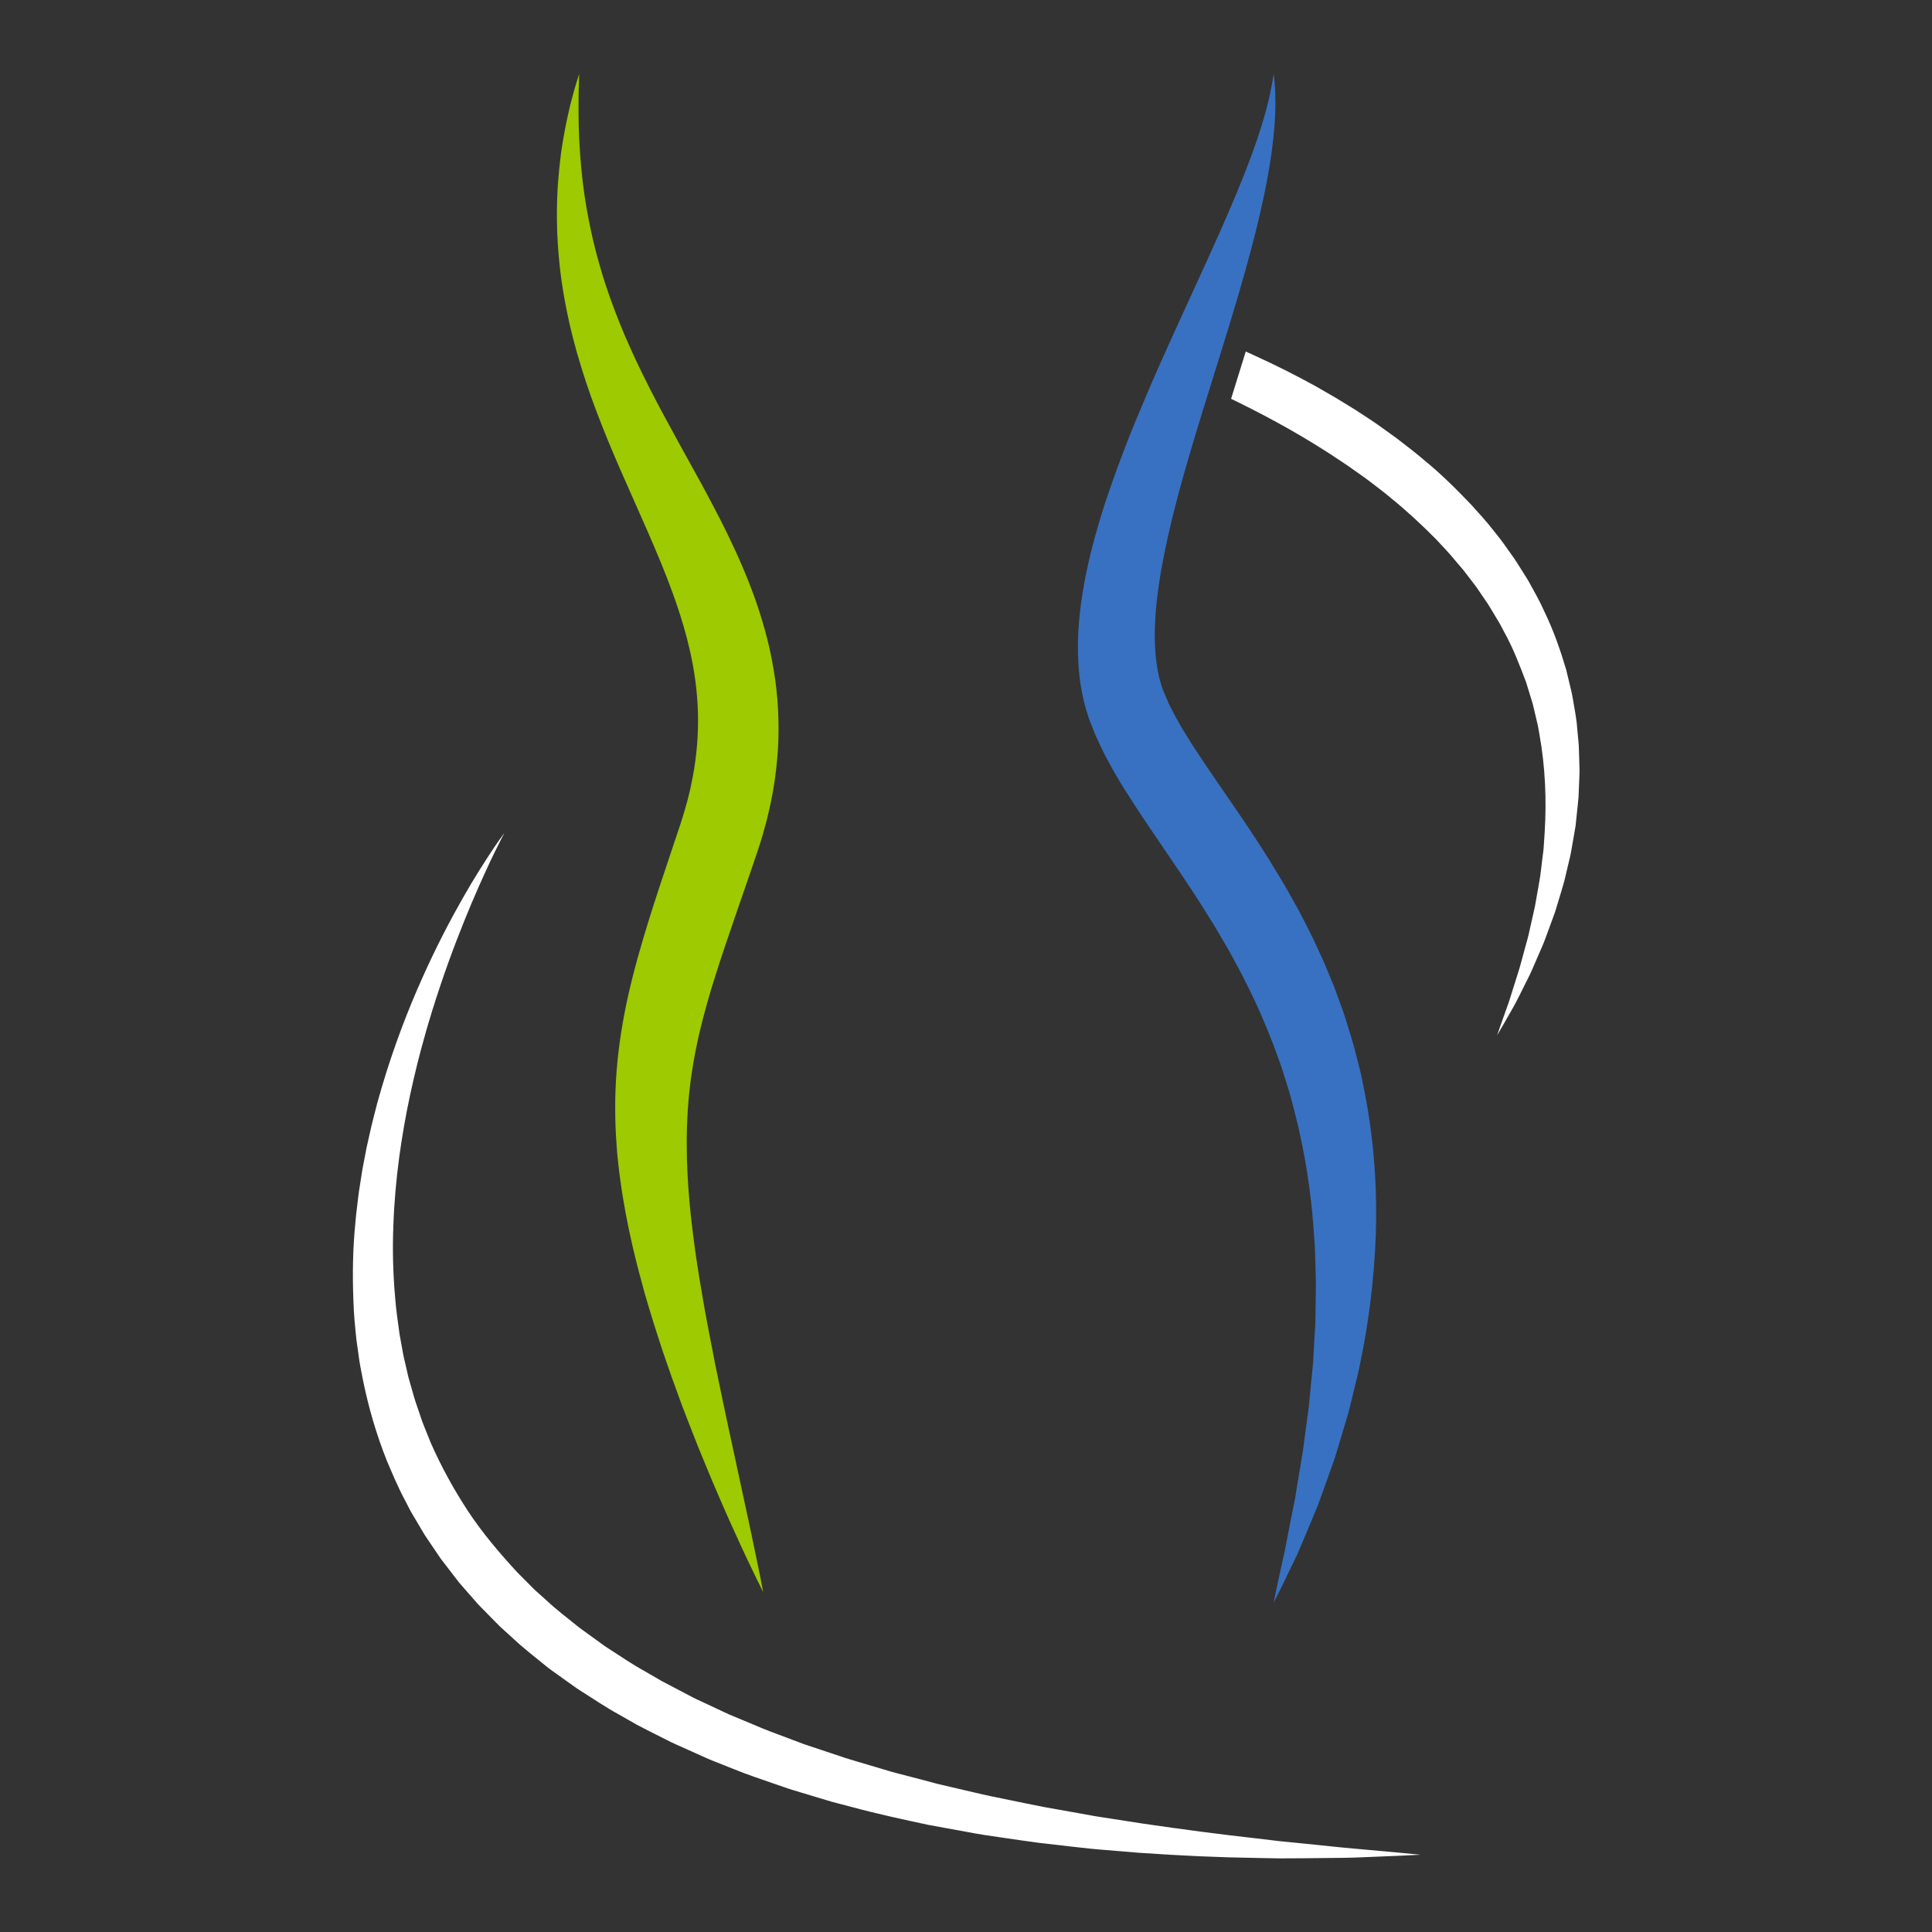 <svg xmlns="http://www.w3.org/2000/svg" xmlns:xlink="http://www.w3.org/1999/xlink" width="500" zoomAndPan="magnify" viewBox="0 0 375 375" height="500" preserveAspectRatio="xMidYMid meet" version="1.0"><rect x="0" y="0" width="375" height="375" fill="#333333" stroke="none"/><defs><clipPath id="2f0b06f02c"><path d="M 108 14.254 L 152 14.254 L 152 310 L 108 310 Z M 108 14.254 " clip-rule="nonzero"/></clipPath><clipPath id="1fb7d034d2"><path d="M 68.395 161 L 276 161 L 276 360.754 L 68.395 360.754 Z M 68.395 161 " clip-rule="nonzero"/></clipPath><clipPath id="ae971219a5"><path d="M 209 14.254 L 268 14.254 L 268 312 L 209 312 Z M 209 14.254 " clip-rule="nonzero"/></clipPath><clipPath id="36e6b9d951"><path d="M 238 68 L 306.895 68 L 306.895 201 L 238 201 Z M 238 68 " clip-rule="nonzero"/></clipPath></defs><g clip-path="url(#2f0b06f02c)"><path fill="#9dca00" d="M 112.418 14.332 C 112.418 14.332 112.383 15.535 112.316 17.793 C 112.289 20.043 112.242 23.328 112.445 27.469 C 112.676 31.605 113.098 36.59 114.176 42.156 C 115.219 47.719 116.867 53.855 119.332 60.293 C 121.766 66.75 125.02 73.496 128.836 80.586 C 129.805 82.363 130.785 84.168 131.777 85.992 C 132.793 87.832 133.82 89.691 134.859 91.582 C 135.906 93.473 136.973 95.402 138.012 97.395 C 139.059 99.383 140.117 101.406 141.129 103.504 C 143.176 107.68 145.113 112.105 146.766 116.809 C 147.574 119.168 148.309 121.598 148.941 124.086 C 149.574 126.578 150.062 129.145 150.438 131.746 C 150.82 134.344 151.031 136.996 151.09 139.66 C 151.16 142.324 151.09 145 150.824 147.664 C 150.57 150.316 150.203 152.969 149.648 155.57 C 149.402 156.879 149.066 158.152 148.762 159.441 L 148.234 161.348 C 148.062 161.984 147.879 162.617 147.676 163.242 L 147.078 165.117 L 146.496 166.832 L 145.336 170.23 C 144.559 172.48 143.781 174.734 143.004 176.984 C 141.469 181.453 139.945 185.852 138.609 190.172 C 138.258 191.254 137.949 192.324 137.633 193.395 C 137.305 194.469 137.031 195.531 136.742 196.594 C 136.164 198.715 135.66 200.816 135.227 202.91 C 134.348 207.094 133.781 211.238 133.504 215.375 C 132.965 223.637 133.523 231.887 134.547 239.789 C 134.676 240.777 134.805 241.762 134.934 242.738 C 135.055 243.711 135.227 244.684 135.371 245.648 C 135.523 246.613 135.672 247.57 135.82 248.52 C 135.992 249.465 136.148 250.41 136.301 251.348 C 136.598 253.219 136.953 255.066 137.289 256.875 C 137.605 258.688 137.992 260.457 138.32 262.203 C 138.488 263.078 138.652 263.941 138.816 264.797 C 138.996 265.652 139.172 266.488 139.344 267.328 C 139.691 268.996 140.031 270.633 140.359 272.223 C 140.695 273.82 141.023 275.371 141.344 276.883 C 141.672 278.395 141.988 279.859 142.297 281.281 C 143.527 286.984 144.598 291.965 145.484 296.062 C 145.914 298.121 146.305 299.957 146.637 301.555 C 146.98 303.152 147.254 304.52 147.477 305.625 C 147.91 307.844 148.137 309.027 148.137 309.027 C 148.137 309.027 147.605 307.945 146.602 305.922 C 145.617 303.887 144.18 300.902 142.453 297.055 C 141.57 295.141 140.633 293.012 139.625 290.676 C 138.602 288.352 137.555 285.816 136.438 283.098 C 135.297 280.387 134.188 277.465 132.988 274.391 C 132.375 272.855 131.824 271.254 131.223 269.629 C 130.926 268.812 130.625 267.988 130.324 267.152 C 130.031 266.312 129.734 265.465 129.438 264.609 C 128.828 262.891 128.246 261.133 127.676 259.32 C 127.098 257.516 126.5 255.676 125.945 253.777 C 125.66 252.836 125.379 251.883 125.102 250.918 C 124.84 249.941 124.574 248.965 124.309 247.973 C 124.055 246.98 123.766 245.996 123.527 244.98 C 123.281 243.961 123.035 242.941 122.785 241.91 C 121.828 237.77 120.992 233.457 120.387 228.949 C 120.215 227.828 120.098 226.684 119.969 225.539 C 119.91 224.965 119.852 224.387 119.793 223.809 C 119.738 223.23 119.711 222.641 119.668 222.059 C 119.488 219.719 119.41 217.336 119.41 214.926 C 119.406 210.098 119.812 205.156 120.586 200.262 C 120.977 197.816 121.445 195.379 121.988 192.977 C 122.27 191.777 122.539 190.566 122.855 189.387 C 123.16 188.199 123.465 187 123.797 185.828 C 125.109 181.117 126.566 176.508 128.07 171.949 C 128.824 169.691 129.578 167.422 130.332 165.156 L 131.469 161.762 L 132.031 160.082 L 132.52 158.539 C 132.688 158.027 132.84 157.512 132.98 156.996 L 133.418 155.445 C 133.664 154.41 133.949 153.383 134.145 152.34 C 134.598 150.266 134.93 148.188 135.152 146.113 C 135.387 144.031 135.484 141.957 135.488 139.883 C 135.504 138.844 135.449 137.812 135.41 136.773 C 135.332 135.738 135.273 134.703 135.152 133.668 C 134.281 125.41 131.578 117.254 128.305 109.27 C 125.02 101.285 121.277 93.426 118.07 85.664 C 116.488 81.773 114.984 77.934 113.73 74.121 C 112.48 70.312 111.387 66.574 110.562 62.926 C 109.742 59.277 109.102 55.742 108.719 52.363 C 108.336 48.977 108.121 45.758 108.098 42.742 C 108.066 39.723 108.168 36.91 108.406 34.328 C 108.465 33.684 108.52 33.051 108.578 32.434 C 108.648 31.82 108.723 31.215 108.789 30.625 C 108.91 29.449 109.121 28.34 109.277 27.285 C 109.629 25.18 110 23.316 110.383 21.707 C 110.723 20.098 111.133 18.742 111.41 17.648 C 111.715 16.559 111.988 15.734 112.156 15.176 C 112.328 14.621 112.418 14.332 112.418 14.332 " fill-opacity="1" fill-rule="nonzero"/></g><g clip-path="url(#1fb7d034d2)"><path fill="#ffffff" d="M 97.898 161.68 C 97.898 161.68 97.742 161.98 97.434 162.566 C 97.129 163.148 96.703 164.035 96.129 165.176 C 95 167.469 93.43 170.863 91.566 175.238 C 89.723 179.613 87.594 184.969 85.5 191.211 C 84.965 192.762 84.465 194.387 83.93 196.047 C 83.676 196.883 83.422 197.727 83.164 198.59 C 83.035 199.02 82.906 199.449 82.777 199.887 C 82.656 200.324 82.535 200.766 82.41 201.207 C 81.402 204.742 80.473 208.492 79.625 212.418 C 77.945 220.27 76.66 228.871 76.348 237.957 C 76.172 242.492 76.277 247.148 76.695 251.855 C 76.871 254.215 77.227 256.57 77.551 258.949 C 77.762 260.129 77.977 261.316 78.191 262.504 C 78.281 263.105 78.441 263.691 78.574 264.281 C 78.711 264.871 78.844 265.461 78.984 266.051 C 79.129 266.645 79.234 267.246 79.418 267.828 C 79.586 268.418 79.754 269.004 79.922 269.594 C 80.09 270.18 80.258 270.77 80.426 271.359 C 80.586 271.953 80.812 272.523 81.004 273.109 C 81.199 273.695 81.398 274.273 81.598 274.863 C 81.797 275.445 81.977 276.035 82.223 276.602 C 82.684 277.75 83.148 278.902 83.613 280.059 C 85.617 284.609 88.035 289.023 90.809 293.266 C 93.602 297.496 96.914 301.414 100.41 305.195 C 101.32 306.109 102.23 307.023 103.137 307.938 C 103.367 308.164 103.59 308.398 103.824 308.625 L 104.547 309.27 L 105.996 310.566 C 107.879 312.348 109.969 313.918 111.988 315.559 C 112.484 315.973 113.023 316.348 113.551 316.727 L 115.137 317.875 L 116.723 319.027 C 116.988 319.215 117.25 319.414 117.52 319.598 L 118.344 320.133 C 120.551 321.539 122.695 323.035 125 324.297 C 126.133 324.953 127.266 325.609 128.395 326.266 C 129.555 326.875 130.715 327.484 131.871 328.094 L 133.605 329.004 C 134.188 329.305 134.754 329.625 135.352 329.891 C 136.539 330.445 137.719 331 138.902 331.547 L 140.668 332.379 C 140.965 332.512 141.254 332.66 141.555 332.785 L 142.457 333.164 C 143.656 333.664 144.855 334.164 146.051 334.66 C 148.418 335.711 150.855 336.582 153.262 337.488 C 153.863 337.719 154.461 337.941 155.062 338.168 C 155.66 338.391 156.258 338.629 156.867 338.816 C 158.082 339.219 159.293 339.621 160.5 340.023 C 161.707 340.43 162.91 340.832 164.105 341.23 C 165.312 341.609 166.523 341.957 167.727 342.316 C 168.93 342.676 170.125 343.031 171.32 343.387 C 171.918 343.566 172.508 343.754 173.105 343.918 C 173.707 344.074 174.309 344.23 174.902 344.391 C 177.297 345.004 179.664 345.633 182.004 346.258 C 184.371 346.812 186.707 347.355 189.016 347.895 C 190.176 348.152 191.32 348.453 192.469 348.676 C 193.621 348.906 194.762 349.141 195.898 349.375 C 198.168 349.832 200.402 350.32 202.617 350.738 C 204.84 351.133 207.023 351.523 209.172 351.906 C 210.25 352.098 211.32 352.293 212.375 352.484 C 213.434 352.672 214.488 352.816 215.531 352.98 C 217.617 353.305 219.664 353.621 221.672 353.934 C 229.707 355.117 237.113 356.082 243.695 356.812 C 245.336 357.008 246.93 357.195 248.469 357.379 C 250.012 357.531 251.492 357.68 252.918 357.82 C 255.777 358.113 258.402 358.379 260.77 358.625 C 265.52 359.055 269.254 359.391 271.801 359.625 C 274.348 359.875 275.711 360.004 275.711 360.004 C 275.711 360.004 274.344 360.07 271.789 360.191 C 270.508 360.246 268.93 360.312 267.078 360.387 C 265.223 360.461 263.086 360.57 260.699 360.605 C 258.309 360.629 255.66 360.656 252.777 360.688 C 251.336 360.695 249.836 360.715 248.277 360.711 C 246.719 360.68 245.105 360.648 243.441 360.617 C 236.77 360.523 229.25 360.195 221.039 359.621 C 218.988 359.449 216.898 359.277 214.762 359.102 C 213.695 359.008 212.617 358.93 211.535 358.816 C 210.449 358.695 209.352 358.578 208.25 358.453 C 206.043 358.199 203.797 357.941 201.516 357.676 C 199.238 357.383 196.934 357.02 194.59 356.688 C 193.422 356.52 192.242 356.344 191.055 356.168 C 189.871 356 188.688 355.75 187.488 355.539 C 185.094 355.102 182.672 354.66 180.227 354.215 C 175.352 353.168 170.367 352.102 165.352 350.742 C 164.094 350.414 162.828 350.098 161.566 349.754 C 160.309 349.379 159.047 349 157.781 348.621 C 156.516 348.238 155.246 347.855 153.973 347.469 C 153.332 347.285 152.703 347.059 152.07 346.844 C 151.438 346.625 150.805 346.406 150.168 346.188 C 147.633 345.301 145.062 344.461 142.539 343.426 C 141.277 342.922 140.008 342.418 138.734 341.914 L 137.781 341.531 C 137.465 341.402 137.152 341.258 136.84 341.113 L 134.957 340.27 C 133.699 339.707 132.438 339.141 131.176 338.574 C 130.539 338.305 129.926 337.977 129.305 337.664 L 127.441 336.73 C 126.203 336.094 124.949 335.484 123.715 334.828 C 122.5 334.133 121.281 333.441 120.062 332.746 C 117.602 331.402 115.266 329.809 112.879 328.301 L 111.988 327.727 C 111.695 327.531 111.41 327.32 111.121 327.113 L 109.391 325.879 L 107.664 324.641 C 107.09 324.223 106.504 323.828 105.961 323.367 C 103.758 321.562 101.5 319.836 99.43 317.875 L 97.848 316.438 L 97.059 315.719 C 96.801 315.469 96.555 315.215 96.301 314.961 C 95.305 313.945 94.305 312.926 93.305 311.91 C 92.793 311.418 92.34 310.867 91.867 310.328 L 90.461 308.723 L 89.062 307.109 C 88.621 306.555 88.191 305.98 87.758 305.418 L 86.461 303.727 C 86.035 303.16 85.578 302.617 85.195 302.02 C 84.398 300.844 83.605 299.668 82.812 298.496 C 82.402 297.922 82.066 297.301 81.699 296.695 L 80.621 294.875 C 80.27 294.27 79.887 293.676 79.562 293.051 C 79.238 292.426 78.918 291.805 78.598 291.18 C 77.27 288.707 76.199 286.129 75.109 283.582 C 73.055 278.441 71.531 273.176 70.465 267.938 C 70.336 267.281 70.211 266.629 70.086 265.973 C 69.965 265.32 69.82 264.672 69.738 264.016 C 69.555 262.707 69.371 261.402 69.188 260.105 C 68.918 257.5 68.656 254.926 68.594 252.375 C 68.398 247.273 68.484 242.289 68.965 237.488 C 69.047 236.285 69.203 235.098 69.344 233.922 C 69.488 232.742 69.609 231.57 69.805 230.422 C 69.988 229.266 70.164 228.121 70.34 226.988 C 70.559 225.859 70.77 224.746 70.984 223.637 C 71.18 222.527 71.457 221.445 71.688 220.363 C 71.93 219.285 72.164 218.215 72.441 217.164 C 72.711 216.117 72.977 215.074 73.242 214.043 C 73.535 213.023 73.824 212.016 74.109 211.016 C 76.473 203.039 79.219 195.945 81.969 189.824 C 84.703 183.699 87.43 178.531 89.801 174.359 C 92.168 170.188 94.23 167.035 95.641 164.895 C 96.352 163.828 96.922 163.027 97.309 162.488 C 97.699 161.953 97.898 161.68 97.898 161.68 " fill-opacity="1" fill-rule="nonzero"/></g><g clip-path="url(#ae971219a5)"><path fill="#3871c1" d="M 247.211 14.332 C 247.211 14.332 247.246 14.637 247.316 15.234 C 247.348 15.527 247.398 15.895 247.422 16.344 C 247.457 16.785 247.504 17.305 247.516 17.883 C 247.617 20.219 247.555 23.672 247.016 28.016 C 246.504 32.371 245.512 37.598 244.09 43.492 C 242.664 49.391 240.789 55.949 238.641 63.016 C 237.578 66.555 236.398 70.199 235.242 73.98 C 234.082 77.762 232.836 81.637 231.664 85.621 C 229.285 93.574 226.934 101.965 225.418 110.477 C 224.68 114.723 224.156 119.004 224.141 123.117 C 224.125 125.172 224.246 127.176 224.531 129.062 C 224.598 129.543 224.688 130.004 224.777 130.461 C 224.852 130.926 224.98 131.359 225.078 131.805 C 225.18 132.25 225.328 132.664 225.449 133.094 L 225.664 133.715 L 225.773 134.02 L 225.801 134.094 C 225.766 134 225.918 134.414 225.727 133.906 L 225.816 134.117 L 226.523 135.781 L 226.875 136.617 C 226.934 136.777 226.988 136.84 227.043 136.953 L 227.207 137.262 C 227.652 138.098 227.992 138.871 228.59 139.867 L 229.395 141.281 C 229.66 141.754 229.984 142.238 230.27 142.715 L 231.156 144.156 L 232.102 145.609 C 234.645 149.488 237.441 153.477 240.234 157.57 C 243.023 161.66 245.812 165.898 248.406 170.27 C 249.73 172.43 250.953 174.68 252.188 176.906 C 253.344 179.188 254.562 181.422 255.598 183.762 L 256.402 185.492 L 256.801 186.355 L 257.176 187.238 C 257.664 188.41 258.152 189.582 258.637 190.754 C 258.887 191.336 259.105 191.93 259.32 192.527 C 259.535 193.125 259.754 193.715 259.969 194.312 C 260.184 194.906 260.395 195.496 260.609 196.086 C 260.719 196.383 260.832 196.676 260.93 196.977 L 261.211 197.871 C 261.953 200.277 262.727 202.648 263.301 205.059 C 263.605 206.262 263.926 207.453 264.203 208.645 C 264.441 209.852 264.684 211.055 264.922 212.246 C 266.789 221.812 267.336 231.211 267.031 239.988 C 266.684 248.773 265.605 256.969 264.055 264.367 C 263.965 264.832 263.879 265.289 263.785 265.746 C 263.68 266.203 263.566 266.656 263.461 267.105 C 263.242 268 263.027 268.887 262.816 269.766 C 262.602 270.641 262.391 271.508 262.188 272.359 C 261.965 273.211 261.789 274.059 261.527 274.879 C 261.035 276.516 260.559 278.113 260.094 279.664 C 259.859 280.438 259.633 281.203 259.406 281.953 C 259.289 282.328 259.18 282.699 259.062 283.07 C 258.934 283.434 258.805 283.793 258.676 284.148 C 257.652 287.016 256.719 289.695 255.805 292.148 C 254.801 294.574 253.891 296.797 253.039 298.789 C 252.613 299.789 252.215 300.727 251.836 301.617 C 251.422 302.488 251.027 303.309 250.664 304.066 C 249.941 305.586 249.309 306.871 248.801 307.91 C 247.766 309.984 247.211 311.086 247.211 311.086 C 247.211 311.086 247.461 309.875 247.93 307.605 C 248.168 306.473 248.469 305.078 248.832 303.453 C 249.016 302.637 249.207 301.762 249.418 300.832 C 249.598 299.891 249.789 298.891 249.992 297.84 C 250.387 295.73 250.859 293.41 251.367 290.891 C 251.758 288.34 252.234 285.613 252.719 282.695 C 252.781 282.332 252.84 281.965 252.902 281.598 C 252.949 281.223 253 280.848 253.047 280.469 C 253.145 279.715 253.25 278.949 253.352 278.172 C 253.559 276.625 253.773 275.027 253.992 273.395 C 254.18 271.754 254.316 270.074 254.492 268.355 C 254.578 267.5 254.664 266.633 254.75 265.758 C 254.789 265.32 254.832 264.879 254.875 264.434 C 254.895 263.992 254.922 263.547 254.945 263.098 C 255.023 261.305 255.152 259.48 255.262 257.621 C 255.34 256.695 255.328 255.762 255.344 254.816 C 255.355 253.871 255.367 252.918 255.383 251.961 C 255.395 251.004 255.406 250.031 255.422 249.059 C 255.395 248.09 255.367 247.109 255.344 246.125 C 255.273 244.156 255.281 242.156 255.078 240.141 C 254.594 232.086 253.352 223.711 251.164 215.34 C 250.887 214.297 250.605 213.246 250.328 212.195 C 250 211.156 249.676 210.113 249.348 209.066 C 248.738 206.961 247.922 204.906 247.18 202.816 C 245.574 198.676 243.801 194.543 241.711 190.5 C 240.719 188.453 239.578 186.453 238.488 184.426 C 237.309 182.434 236.184 180.418 234.93 178.434 C 232.465 174.449 229.863 170.496 227.113 166.496 C 224.398 162.48 221.574 158.438 218.84 154.098 L 217.812 152.469 L 216.809 150.781 C 216.484 150.211 216.141 149.664 215.824 149.074 L 214.867 147.297 C 214.238 146.191 213.582 144.746 212.961 143.41 L 212.727 142.906 C 212.652 142.746 212.555 142.543 212.512 142.418 L 212.18 141.574 L 211.527 139.883 L 211.445 139.672 C 211.227 139.098 211.359 139.434 211.301 139.27 L 211.258 139.133 L 211.082 138.578 C 210.969 138.215 210.848 137.844 210.738 137.477 C 210.555 136.746 210.34 136.008 210.195 135.277 C 210.047 134.551 209.883 133.82 209.781 133.102 L 209.613 132.02 C 209.566 131.66 209.535 131.301 209.496 130.945 C 209.191 128.09 209.164 125.32 209.297 122.648 C 209.598 117.301 210.512 112.312 211.656 107.57 C 212.223 105.195 212.879 102.895 213.559 100.637 C 214.23 98.379 214.965 96.18 215.727 94.031 C 216.48 91.883 217.25 89.77 218.043 87.707 C 218.82 85.645 219.621 83.617 220.445 81.645 C 222.086 77.691 223.699 73.887 225.328 70.25 C 226.969 66.609 228.535 63.109 230.078 59.773 C 233.148 53.09 235.945 47.004 238.301 41.562 C 240.656 36.129 242.551 31.332 243.922 27.316 C 244.609 25.309 245.156 23.496 245.609 21.898 C 245.816 21.105 246.02 20.363 246.18 19.68 C 246.352 19 246.48 18.375 246.602 17.809 C 246.824 16.691 246.996 15.824 247.074 15.227 C 247.168 14.637 247.211 14.332 247.211 14.332 " fill-opacity="1" fill-rule="nonzero"/></g><g clip-path="url(#36e6b9d951)"><path fill="#ffffff" d="M 306.508 146.809 C 306.492 146.355 306.48 145.902 306.465 145.453 C 306.449 144.996 306.445 144.539 306.391 144.086 C 306.305 143.168 306.215 142.246 306.129 141.324 C 306.008 139.457 305.605 137.605 305.301 135.707 C 305.164 134.758 304.91 133.824 304.691 132.879 C 304.465 131.93 304.234 130.98 304.004 130.02 C 302.887 126.25 301.566 122.418 299.773 118.727 C 298.953 116.848 297.93 115.051 296.926 113.227 C 296.68 112.766 296.406 112.32 296.129 111.883 C 295.848 111.441 295.57 111 295.293 110.559 C 294.719 109.684 294.195 108.766 293.57 107.922 C 292.961 107.066 292.348 106.207 291.734 105.344 C 291.434 104.906 291.102 104.5 290.773 104.086 L 289.785 102.844 C 288.488 101.156 287.031 99.613 285.609 98.012 C 282.676 94.93 279.621 91.902 276.297 89.203 C 274.68 87.797 272.953 86.531 271.27 85.207 C 270.414 84.566 269.539 83.953 268.672 83.324 C 267.805 82.703 266.938 82.07 266.043 81.492 L 263.371 79.738 C 262.473 79.16 261.559 78.625 260.652 78.062 C 258.852 76.93 256.992 75.914 255.164 74.855 C 251.465 72.812 247.707 70.934 243.93 69.203 C 243.223 68.867 242.512 68.551 241.801 68.227 C 241.316 69.781 240.828 71.355 240.336 72.953 C 239.883 74.418 239.422 75.906 238.953 77.406 C 239.246 77.551 239.539 77.691 239.832 77.836 C 246.945 81.309 253.949 85.223 260.531 89.676 C 261.367 90.219 262.172 90.785 262.98 91.363 C 263.785 91.941 264.605 92.5 265.398 93.086 C 266.957 94.301 268.566 95.457 270.051 96.734 C 273.109 99.207 275.953 101.863 278.668 104.598 C 279.969 106.008 281.32 107.379 282.512 108.859 L 283.434 109.941 C 283.746 110.301 284.055 110.656 284.336 111.035 C 284.91 111.785 285.48 112.531 286.051 113.273 C 286.641 114.004 287.125 114.801 287.664 115.562 L 288.449 116.711 C 288.711 117.094 288.973 117.473 289.199 117.875 C 289.676 118.664 290.145 119.453 290.617 120.234 C 291.121 121.004 291.504 121.828 291.938 122.625 C 293.707 125.801 294.973 129.145 296.215 132.418 C 296.473 133.254 296.727 134.086 296.98 134.914 C 297.234 135.742 297.516 136.562 297.691 137.402 C 297.887 138.238 298.082 139.066 298.277 139.895 C 298.367 140.312 298.496 140.715 298.555 141.137 C 298.629 141.551 298.703 141.969 298.777 142.379 C 299.98 148.992 300.184 155.461 299.828 161.438 C 299.781 162.184 299.727 162.926 299.68 163.656 C 299.652 164.023 299.629 164.391 299.605 164.754 C 299.582 165.117 299.523 165.477 299.477 165.832 C 299.301 167.266 299.125 168.664 298.961 170.027 C 298.758 171.391 298.492 172.711 298.273 174 C 298.156 174.648 298.047 175.285 297.934 175.91 C 297.797 176.531 297.66 177.145 297.523 177.75 C 297.254 178.961 296.984 180.129 296.734 181.262 C 296.617 181.832 296.453 182.375 296.305 182.914 C 296.156 183.453 296.012 183.984 295.871 184.504 C 295.586 185.543 295.316 186.543 295.055 187.5 C 294.793 188.453 294.48 189.344 294.219 190.203 C 293.949 191.059 293.691 191.871 293.453 192.637 C 293.203 193.395 293.012 194.129 292.766 194.785 C 292.297 196.102 291.895 197.227 291.57 198.133 C 290.934 199.969 290.594 200.945 290.594 200.945 C 290.594 200.945 291.113 200.055 292.086 198.375 C 292.566 197.527 293.16 196.484 293.859 195.262 C 294.539 194.023 295.246 192.562 296.062 190.938 C 296.457 190.117 296.926 189.27 297.32 188.348 C 297.723 187.422 298.145 186.453 298.582 185.445 C 299.008 184.43 299.508 183.391 299.91 182.273 C 300.324 181.152 300.75 179.988 301.191 178.793 C 301.41 178.195 301.645 177.582 301.855 176.961 C 302.051 176.328 302.242 175.684 302.441 175.035 C 302.824 173.727 303.258 172.387 303.637 170.996 C 303.965 169.59 304.309 168.145 304.66 166.668 C 304.742 166.297 304.848 165.926 304.91 165.547 C 304.977 165.168 305.043 164.785 305.109 164.398 C 305.238 163.633 305.379 162.855 305.516 162.07 C 305.582 161.676 305.648 161.281 305.719 160.879 L 305.82 160.281 L 305.883 159.676 C 305.973 158.859 306.055 158.039 306.141 157.211 C 306.223 156.383 306.332 155.543 306.391 154.691 C 306.426 153.844 306.465 152.98 306.5 152.117 C 306.527 151.25 306.586 150.371 306.586 149.484 C 306.559 148.602 306.531 147.711 306.508 146.809 " fill-opacity="1" fill-rule="nonzero"/></g></svg>